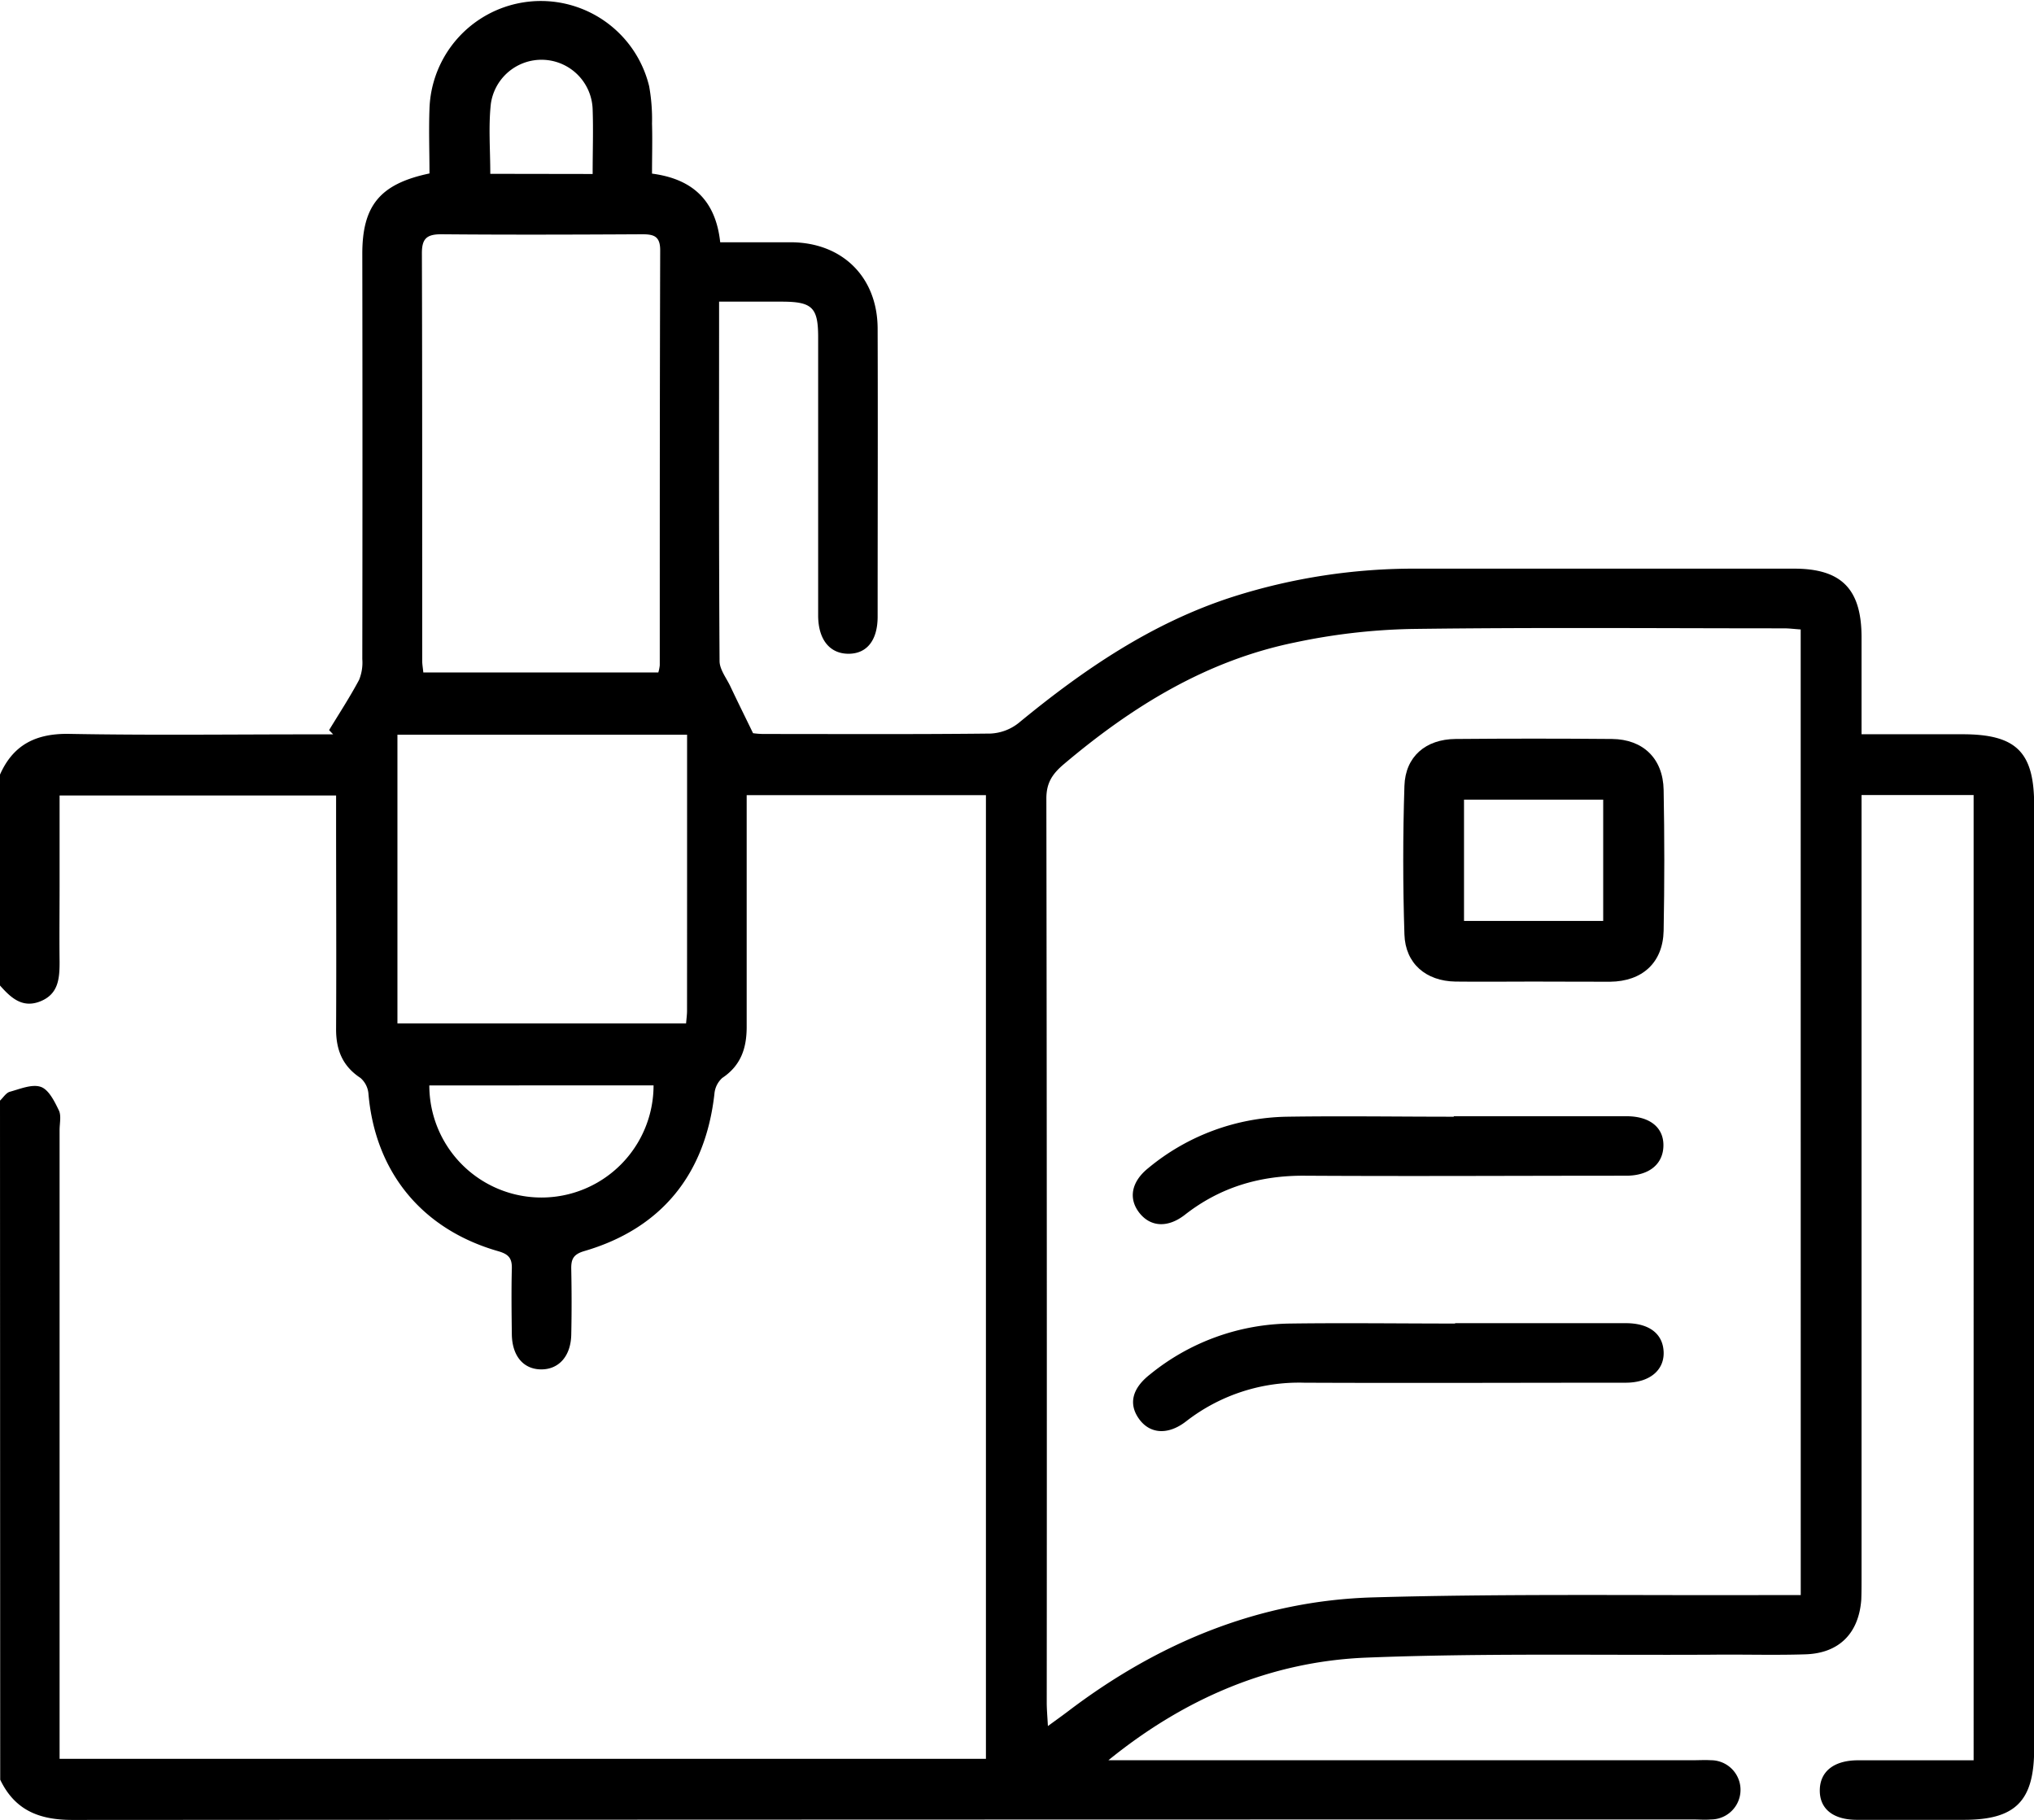 <?xml version="1.0" encoding="UTF-8"?> <svg xmlns="http://www.w3.org/2000/svg" id="Слой_1" data-name="Слой 1" viewBox="0 0 383.33 343.06"> <path d="M106,457.26c.61-.58,1.14-1.47,1.85-1.67,1.93-.53,4.2-1.5,5.85-.92,1.49.52,2.58,2.74,3.39,4.42.49,1,.14,2.46.14,3.7V581.3H291.81V399.69H246.72v4c0,13.23,0,26.46,0,39.68,0,4-1.09,7.28-4.61,9.62a4.55,4.55,0,0,0-1.47,3c-1.71,15.17-10,25.39-24.55,29.63-2.07.61-2.47,1.56-2.43,3.4.08,4.12.09,8.24,0,12.35s-2.4,6.57-5.7,6.54-5.45-2.51-5.5-6.63-.1-8.24,0-12.35c.06-2-.63-2.74-2.58-3.3-14.4-4.13-23.16-14.93-24.44-29.65a4.41,4.41,0,0,0-1.51-3c-3.39-2.23-4.61-5.31-4.59-9.23.07-13.22,0-26.45,0-39.68v-4.32H117.23v17.1c0,4.74-.06,9.48,0,14.22,0,3.15-.19,6.09-3.61,7.47s-5.6-.7-7.64-3V395.86c2.51-5.72,6.85-7.83,13.09-7.72,15.21.28,30.44.09,45.66.09h4.06l-.77-.8c1.91-3.14,3.92-6.22,5.65-9.46a8.62,8.62,0,0,0,.61-3.92q.06-38.19,0-76.38c0-9.11,3.35-13.19,12.66-15.15,0-4-.15-8.1,0-12.18a21,21,0,0,1,41.4-4.26,35.23,35.23,0,0,1,.54,7.06c.09,3.1,0,6.21,0,9.41,7.6,1,12,5,12.85,12.94,4.51,0,9,0,13.45,0,9.62.09,16.19,6.6,16.22,16.26.06,18.1,0,36.2,0,54.29,0,4.43-2,7-5.49,7s-5.72-2.62-5.72-7.24q0-26.2,0-52.42c0-5.61-1.12-6.69-6.84-6.7-3.74,0-7.48,0-11.83,0v3.72c0,21.34-.05,42.68.09,64,0,1.57,1.25,3.16,2,4.71,1.28,2.72,2.62,5.42,4.31,8.9a15.49,15.49,0,0,0,2.08.15c14.23,0,28.45.08,42.67-.08a9.19,9.19,0,0,0,5.31-2c12.21-10.05,25.1-18.86,40.35-23.77A112.54,112.54,0,0,1,373,357q35.56,0,71.12,0c8.9,0,12.67,3.82,12.71,12.81,0,6,0,11.94,0,18.4h19c10.16,0,13.53,3.33,13.53,13.36V579.43c0,9.82-3.5,13.36-13.19,13.37-6.74,0-13.48,0-20.21,0-4.41,0-7-2-7-5.51s2.54-5.69,7.18-5.71c7.2,0,14.41,0,21.81,0V399.67H456.83V547.16c0,1.37,0,2.75-.05,4.12-.46,6.36-4.17,10.13-10.53,10.33-5.86.19-11.73,0-17.59.07-21.71.12-43.44-.31-65.12.55-18.1.72-34.29,7.68-48.65,19.34H425.07c1.13,0,2.26-.07,3.37,0a5.58,5.58,0,0,1,0,11.16c-1.11.1-2.24,0-3.36,0q-152.73,0-305.45.09c-6.29,0-10.84-1.85-13.59-7.58Zm339.36-88.8c-1.2-.08-2.17-.21-3.14-.21-23.45,0-46.91-.2-70.35.12A116.57,116.57,0,0,0,350,370.92c-16.66,3.41-30.68,12.08-43.52,22.94-2.18,1.85-3.29,3.54-3.28,6.51q.13,85.15.07,170.32c0,1.29.12,2.58.22,4.44,1.6-1.17,2.68-1.94,3.74-2.74,17-12.94,36.13-20.9,57.56-21.51,25.18-.72,50.39-.34,75.58-.44h5Zm-259.58,8.1h44.29a7.64,7.64,0,0,0,.27-1.34c0-26.08,0-52.16.08-78.24,0-2.71-1.28-3-3.46-3-12.6.07-25.2.11-37.8,0-2.8,0-3.66.87-3.65,3.63.08,25.59.05,51.17.06,76.75C185.57,375,185.68,375.58,185.78,376.56Zm49.71,11.74H180.9v54.4h54.4c.08-.94.18-1.67.18-2.39C235.49,423.11,235.49,405.92,235.49,388.3Zm-48.58,66.09a21.13,21.13,0,0,0,42.26,0Zm30.78-171.77c0-4.24.14-8.21,0-12.17a9.64,9.64,0,0,0-19.19-1c-.46,4.27-.1,8.63-.1,13.14Z" transform="translate(-106 -249.83)"></path> <path d="M394.86,434.82c-4.86,0-9.72.06-14.58,0-5.52-.09-9.43-3.38-9.6-8.88-.3-9.33-.3-18.69,0-28,.17-5.51,4-8.79,9.62-8.84q14.76-.13,29.52,0c5.84.06,9.6,3.69,9.71,9.6q.25,13.26,0,26.54c-.13,6-4,9.55-10.1,9.61C404.57,434.86,399.71,434.82,394.86,434.82Zm-12.95-11.43h26.23V400.54H381.91Z" transform="translate(-106 -249.83)"></path> <path d="M380.23,499.2c10.72,0,21.44,0,32.16,0,4.43,0,7,2,7.14,5.41s-2.59,5.8-7.14,5.81c-20.2,0-40.39.09-60.59,0a34.64,34.64,0,0,0-22.25,7.27c-3.4,2.65-6.82,2.4-8.86-.41s-1.36-5.75,2-8.39a42.61,42.61,0,0,1,26.54-9.62c10.35-.14,20.69,0,31,0Z" transform="translate(-106 -249.83)"></path> <path d="M380,460.2q16.26,0,32.54,0c4.37,0,7,2.11,6.95,5.55s-2.65,5.65-7,5.66c-20.19,0-40.39.12-60.58,0-8.44-.06-15.94,2.15-22.6,7.36-3.26,2.54-6.51,2.29-8.59-.37s-1.54-5.84,1.69-8.43a42,42,0,0,1,26.14-9.68c10.46-.16,20.94,0,31.41,0Z" transform="translate(-106 -249.83)"></path> </svg> 